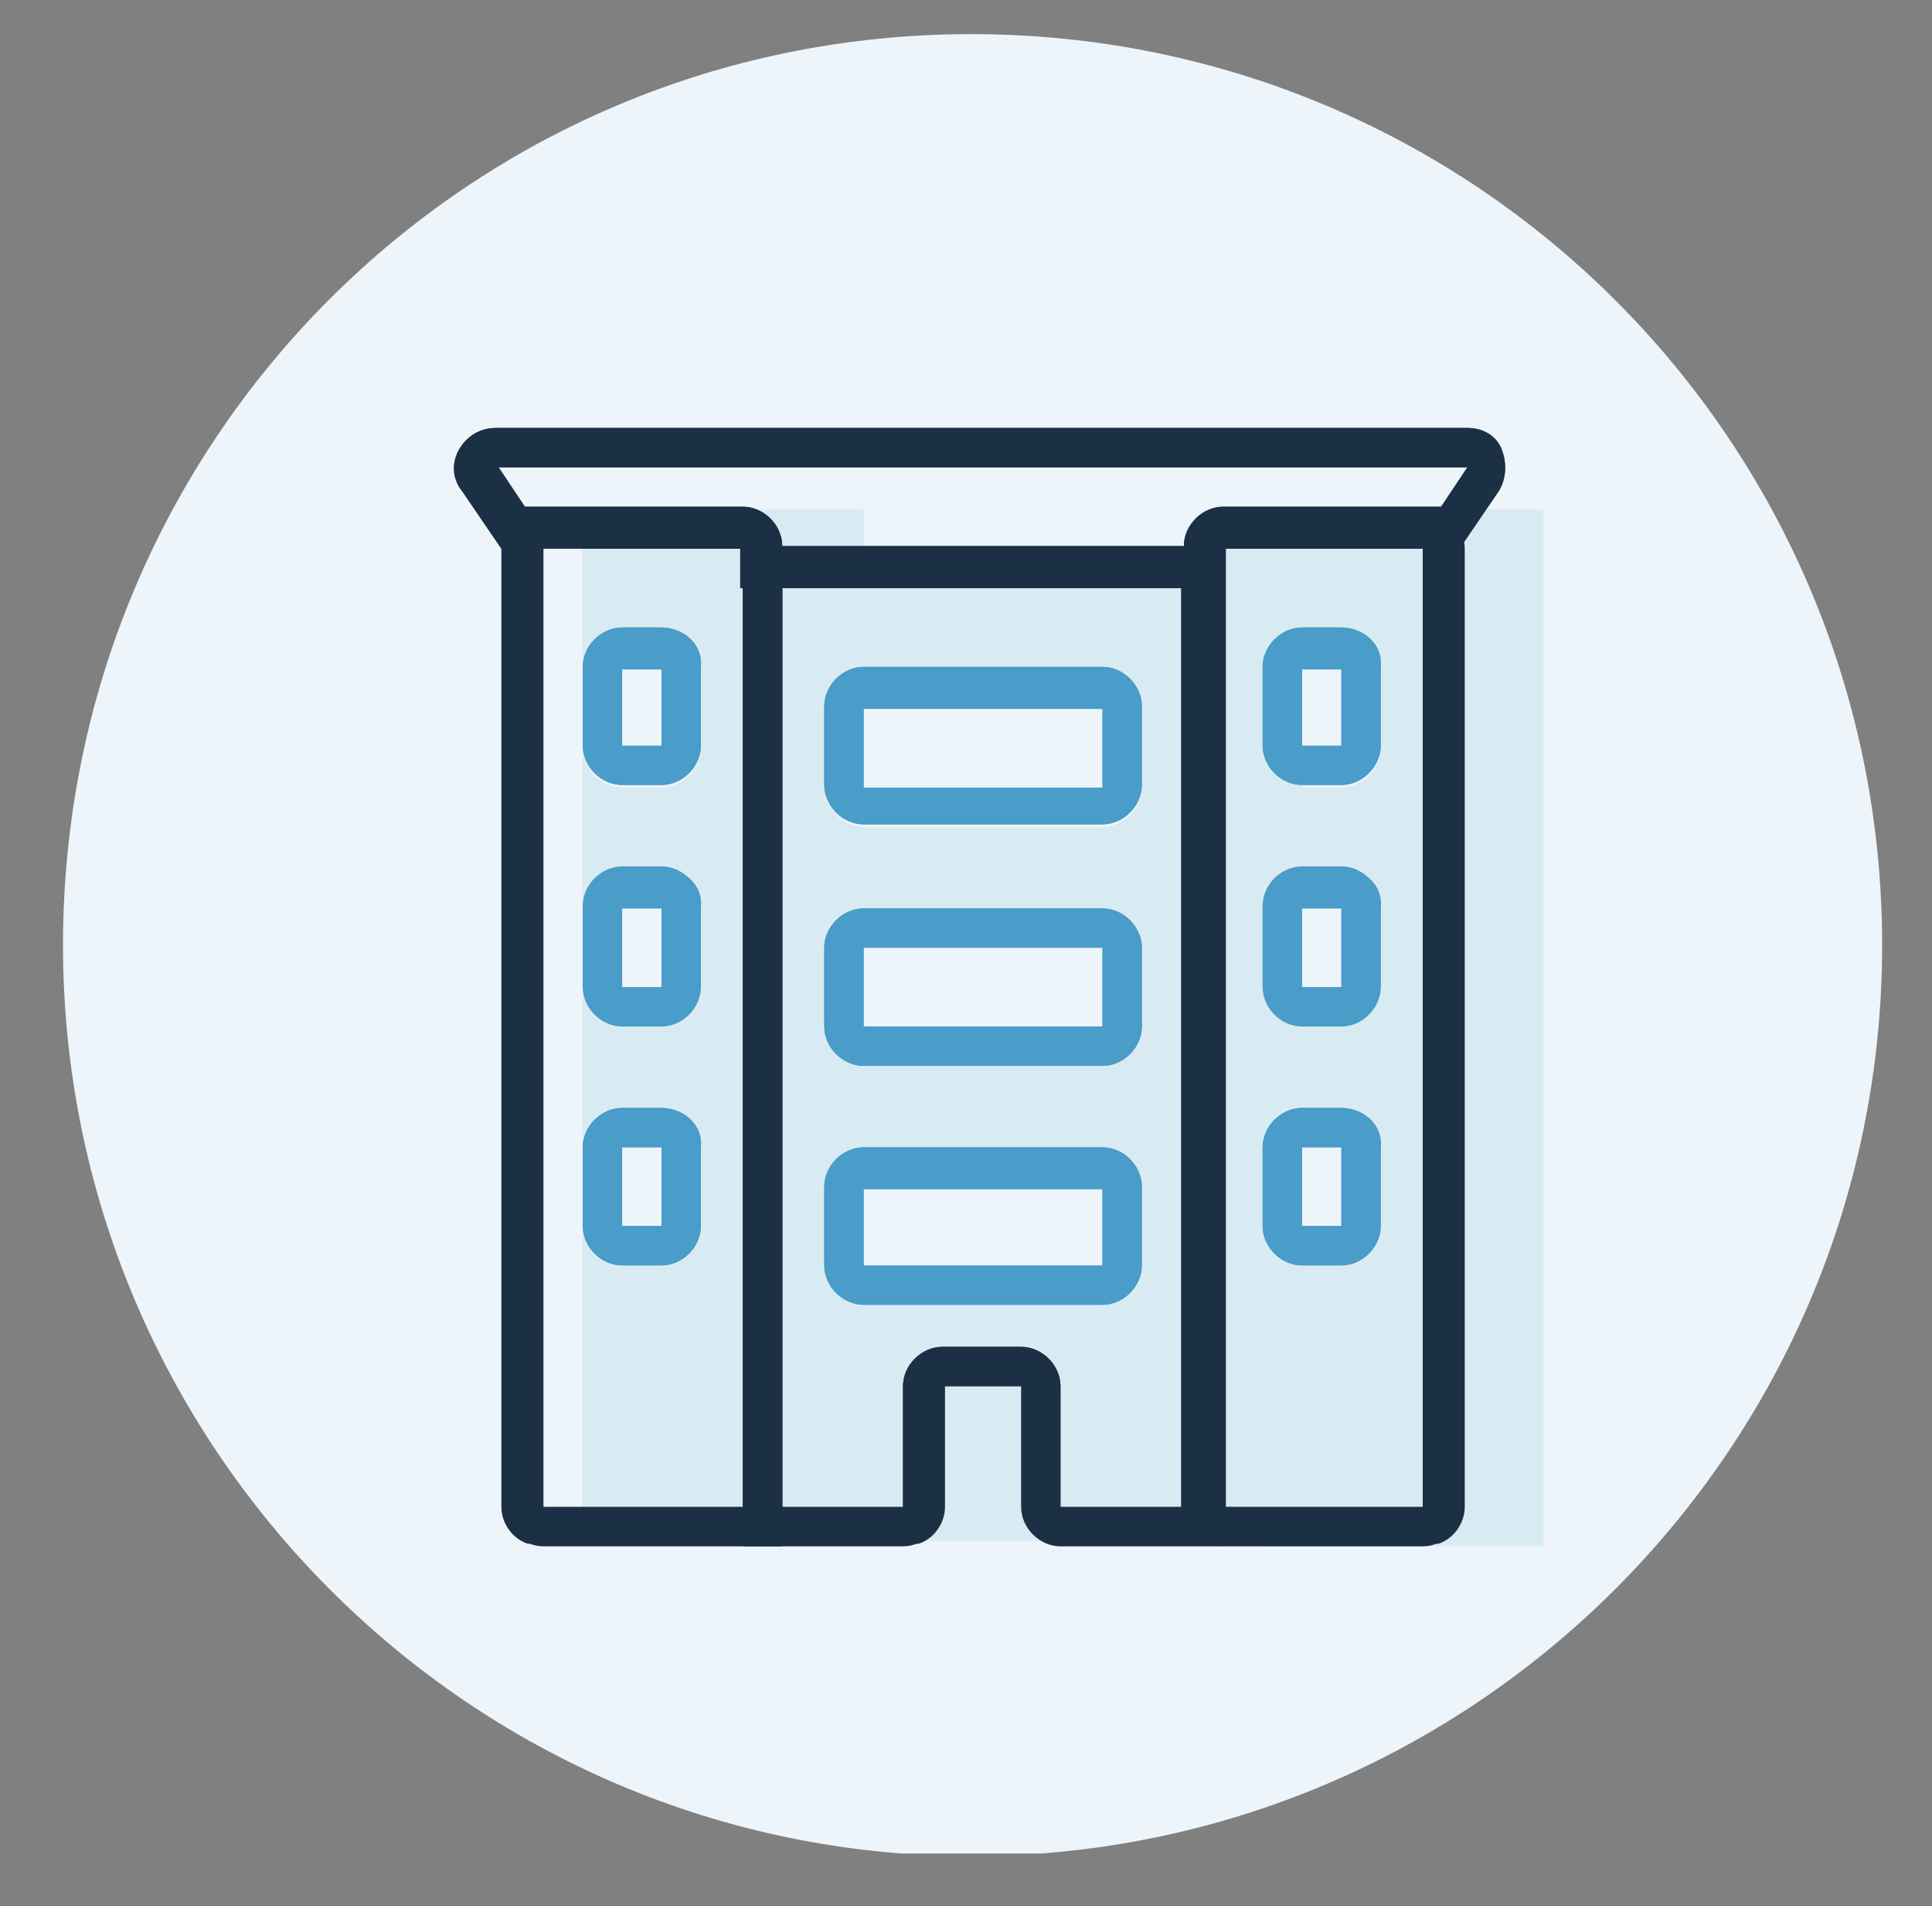 <?xml version="1.0" encoding="utf-8"?>
<!-- Generator: Adobe Illustrator 28.0.0, SVG Export Plug-In . SVG Version: 6.00 Build 0)  -->
<svg version="1.1" id="Layer_1" xmlns="http://www.w3.org/2000/svg" xmlns:xlink="http://www.w3.org/1999/xlink" x="0px" y="0px"
	 viewBox="0 0 73.6 72.6" style="enable-background:new 0 0 73.6 72.6;" xml:space="preserve">
<rect x="0" y="0" width="73.6" height="72.6" fill="#808080" stroke="none"/>
<style type="text/css">
	.st0{clip-path:url(#SVGID_00000016040315076040933240000013441854265227818116_);fill:#EDF5FB;}
	.st1{clip-path:url(#SVGID_00000089564470031685136300000013838472763557890963_);}
	.st2{fill:#D9EBF2;}
	.st3{clip-path:url(#SVGID_00000164472169686971803990000000240797796005852043_);}
	.st4{clip-path:url(#SVGID_00000119840425031218129800000000973693901754382013_);}
	.st5{clip-path:url(#SVGID_00000072962846638210451210000011109066664484631961_);}
	.st6{clip-path:url(#SVGID_00000137820600685855288630000014449533197815013032_);}
	.st7{clip-path:url(#SVGID_00000071531907118064192640000013590441465130359945_);}
	.st8{clip-path:url(#SVGID_00000145775796486710624550000004075621598525390988_);}
	.st9{fill:#1C3045;}
	.st10{clip-path:url(#SVGID_00000134238826229851729270000001634940705633417902_);}
	.st11{clip-path:url(#SVGID_00000081617654253708647320000007812667823957338764_);}
	.st12{clip-path:url(#SVGID_00000067197727883639369120000006484440806810823563_);}
	.st13{clip-path:url(#SVGID_00000093889474905454516140000012394607446743778727_);}
	.st14{clip-path:url(#SVGID_00000144320648945013502020000002562479272738928569_);}
	.st15{clip-path:url(#SVGID_00000076588685032140435370000011428064821770976158_);}
	.st16{fill:#4A9CC9;}
	.st17{clip-path:url(#SVGID_00000129185304528487209360000011825727764839299234_);}
	.st18{clip-path:url(#SVGID_00000119082158730474440320000014522867568828063631_);}
	.st19{clip-path:url(#SVGID_00000026846222503069639180000007533816493755508916_);}
	.st20{clip-path:url(#SVGID_00000014636345082065967320000008321434735193103748_);}
	.st21{clip-path:url(#SVGID_00000175302086515049682060000011267597198373103032_);}
	.st22{clip-path:url(#SVGID_00000183945509474784436410000011549859749818429611_);}
	.st23{clip-path:url(#SVGID_00000089574261729618798050000005656767531373729682_);}
	.st24{clip-path:url(#SVGID_00000138560137146687962040000013285211647360599220_);}
	.st25{clip-path:url(#SVGID_00000091694363154729328640000015825524968666978978_);}
	.st26{clip-path:url(#SVGID_00000183937286958303987870000006640209857939671433_);}
	.st27{clip-path:url(#SVGID_00000059295621333756542410000011611314418154568090_);}
	.st28{clip-path:url(#SVGID_00000140010687695675313060000009353969153995225514_);}
	.st29{clip-path:url(#SVGID_00000100366101376040672600000010380136788867303580_);}
	.st30{clip-path:url(#SVGID_00000085940472341188996750000011589327870135216031_);}
	.st31{clip-path:url(#SVGID_00000083060214186920546540000008584751621126411934_);}
	.st32{clip-path:url(#SVGID_00000028299985467601564600000001296422939043309725_);}
	.st33{clip-path:url(#SVGID_00000124161504388860795330000006792784721428348551_);}
	.st34{clip-path:url(#SVGID_00000125583012830170674990000016601055204410446000_);}
	.st35{clip-path:url(#SVGID_00000169543443805841873840000007424017610114863796_);}
</style>
<g>
	<defs>
		<rect id="SVGID_1_" x="2.4" y="1.3" width="69.3" height="69.3"/>
	</defs>
	<clipPath id="SVGID_00000101797854096693138640000007392477713903702170_">
		<use xlink:href="#SVGID_1_"  style="overflow:visible;"/>
	</clipPath>
	<path style="clip-path:url(#SVGID_00000101797854096693138640000007392477713903702170_);fill:#EDF5FB;" d="M37,70.7
		c19.1,0,34.7-15.5,34.7-34.7C71.7,16.8,56.2,1.3,37,1.3S2.4,16.8,2.4,36C2.4,55.1,17.9,70.7,37,70.7"/>
</g>
<g>
	<defs>
		<rect id="SVGID_00000004506438456272950200000001557046647388047018_" x="17.4" y="16.3" width="41.4" height="42.6"/>
	</defs>
	<clipPath id="SVGID_00000044894300715007054760000013421522697198178468_">
		<use xlink:href="#SVGID_00000004506438456272950200000001557046647388047018_"  style="overflow:visible;"/>
	</clipPath>
	<g style="clip-path:url(#SVGID_00000044894300715007054760000013421522697198178468_);">
		<path class="st2" d="M32.9,19.4v6.1c-0.8,0-1.5,0.7-1.5,1.5v3c0,0.8,0.7,1.5,1.5,1.5v3c-0.8,0-1.5,0.7-1.5,1.5v3
			c0,0.8,0.7,1.5,1.5,1.5v3c-0.8,0-1.5,0.7-1.5,1.5v3c0,0.8,0.7,1.5,1.5,1.5v9.1H22.2V46.7c0,0.8,0.7,1.5,1.5,1.5h1.5
			c0.8,0,1.5-0.7,1.5-1.5v-3c0-0.8-0.7-1.5-1.5-1.5h-1.5c-0.8,0-1.5,0.7-1.5,1.5v-6.1c0,0.8,0.7,1.5,1.5,1.5h1.5
			c0.8,0,1.5-0.7,1.5-1.5v-3c0-0.8-0.7-1.5-1.5-1.5h-1.5c-0.8,0-1.5,0.7-1.5,1.5v-6.1c0,0.8,0.7,1.5,1.5,1.5h1.5
			c0.8,0,1.5-0.7,1.5-1.5v-3c0-0.8-0.7-1.5-1.5-1.5h-1.5c-0.8,0-1.5,0.7-1.5,1.5v-6.1H32.9z"/>
	</g>
</g>
<g>
	<defs>
		<path id="SVGID_00000175282531495471575600000005987132879294106016_" d="M22.2,19.4v6.1c0-0.8,0.7-1.5,1.5-1.5h1.5
			c0.8,0,1.5,0.7,1.5,1.5v3c0,0.8-0.7,1.5-1.5,1.5h-1.5c-0.8,0-1.5-0.7-1.5-1.5v6.1c0-0.8,0.7-1.5,1.5-1.5h1.5
			c0.8,0,1.5,0.7,1.5,1.5v3c0,0.8-0.7,1.5-1.5,1.5h-1.5c-0.8,0-1.5-0.7-1.5-1.5v6.1c0-0.8,0.7-1.5,1.5-1.5h1.5
			c0.8,0,1.5,0.7,1.5,1.5v3c0,0.8-0.7,1.5-1.5,1.5h-1.5c-0.8,0-1.5-0.7-1.5-1.5v12.1h10.7v-9c-0.8,0-1.5-0.7-1.5-1.5v-3
			c0-0.8,0.7-1.5,1.5-1.5v-3c-0.8,0-1.5-0.7-1.5-1.5v-3c0-0.8,0.7-1.5,1.5-1.5v-3c-0.8,0-1.5-0.7-1.5-1.5v-3c0-0.8,0.7-1.5,1.5-1.5
			v-6.1H22.2z"/>
	</defs>
	<clipPath id="SVGID_00000149341764007663669170000007603525942260494212_">
		<use xlink:href="#SVGID_00000175282531495471575600000005987132879294106016_"  style="overflow:visible;"/>
	</clipPath>
	<g style="clip-path:url(#SVGID_00000149341764007663669170000007603525942260494212_);">
		<rect x="22" y="19.2" class="st2" width="11.1" height="39.9"/>
	</g>
</g>
<g>
	<defs>
		<rect id="SVGID_00000078027067527099578330000003583915249797632932_" x="17.4" y="16.3" width="41.4" height="42.6"/>
	</defs>
	<clipPath id="SVGID_00000164482360920253358080000012781559064644670651_">
		<use xlink:href="#SVGID_00000078027067527099578330000003583915249797632932_"  style="overflow:visible;"/>
	</clipPath>
	<g style="clip-path:url(#SVGID_00000164482360920253358080000012781559064644670651_);">
		<path class="st2" d="M58.8,19.4v39.5H48.1V46.7c0,0.8,0.7,1.5,1.5,1.5h1.5c0.8,0,1.5-0.7,1.5-1.5v-3c0-0.8-0.7-1.5-1.5-1.5h-1.5
			c-0.8,0-1.5,0.7-1.5,1.5v-6.1c0,0.8,0.7,1.5,1.5,1.5h1.5c0.8,0,1.5-0.7,1.5-1.5v-3c0-0.8-0.7-1.5-1.5-1.5h-1.5
			c-0.8,0-1.5,0.7-1.5,1.5v-6.1c0,0.8,0.7,1.5,1.5,1.5h1.5c0.8,0,1.5-0.7,1.5-1.5v-3c0-0.8-0.7-1.5-1.5-1.5h-1.5
			c-0.8,0-1.5,0.7-1.5,1.5v-6.1H58.8z"/>
	</g>
</g>
<g>
	<defs>
		<path id="SVGID_00000178174991066868131500000006033341937698805931_" d="M48.1,19.4v6.1c0-0.8,0.7-1.5,1.5-1.5h1.5
			c0.8,0,1.5,0.7,1.5,1.5v3c0,0.8-0.7,1.5-1.5,1.5h-1.5c-0.8,0-1.5-0.7-1.5-1.5v6.1c0-0.8,0.7-1.5,1.5-1.5h1.5
			c0.8,0,1.5,0.7,1.5,1.5v3c0,0.8-0.7,1.5-1.5,1.5h-1.5c-0.8,0-1.5-0.7-1.5-1.5v6.1c0-0.8,0.7-1.5,1.5-1.5h1.5
			c0.8,0,1.5,0.7,1.5,1.5v3c0,0.8-0.7,1.5-1.5,1.5h-1.5c-0.8,0-1.5-0.7-1.5-1.5v12.1h10.1V19.4C58.2,19.4,48.1,19.4,48.1,19.4z"/>
	</defs>
	<clipPath id="SVGID_00000067235698024125318100000014813762478747958435_">
		<use xlink:href="#SVGID_00000178174991066868131500000006033341937698805931_"  style="overflow:visible;"/>
	</clipPath>
	<g style="clip-path:url(#SVGID_00000067235698024125318100000014813762478747958435_);">
		<rect x="47.9" y="19.2" class="st2" width="11.1" height="39.9"/>
	</g>
</g>
<g>
	<defs>
		<rect id="SVGID_00000140728358907680754520000014334089667753761210_" x="17.4" y="16.3" width="41.4" height="42.6"/>
	</defs>
	<clipPath id="SVGID_00000117678224352880771580000002831878248919436693_">
		<use xlink:href="#SVGID_00000140728358907680754520000014334089667753761210_"  style="overflow:visible;"/>
	</clipPath>
	<g style="clip-path:url(#SVGID_00000117678224352880771580000002831878248919436693_);">
		<path class="st2" d="M48.1,25.4v3c0,0.8,0.7,1.5,1.5,1.5v3c-0.8,0-1.5,0.7-1.5,1.5v3c0,0.8,0.7,1.5,1.5,1.5v3
			c-0.8,0-1.5,0.7-1.5,1.5v3c0,0.8,0.7,1.5,1.5,1.5v9.1c0,0.8-0.7,1.5-1.5,1.5H32.9c-0.8,0-1.5-0.7-1.5-1.5v-9.1
			c0,0.8,0.7,1.5,1.5,1.5H42c0.8,0,1.5-0.7,1.5-1.5v-3c0-0.8-0.7-1.5-1.5-1.5h-9.1c-0.8,0-1.5,0.7-1.5,1.5v-6.1
			c0,0.8,0.7,1.5,1.5,1.5H42c0.8,0,1.5-0.7,1.5-1.5v-3c0-0.8-0.7-1.5-1.5-1.5h-9.1c-0.8,0-1.5,0.7-1.5,1.5V30c0,0.8,0.7,1.5,1.5,1.5
			H42c0.8,0,1.5-0.7,1.5-1.5v-3c0-0.8-0.7-1.5-1.5-1.5h-9.1c-0.8,0-1.5,0.7-1.5,1.5v-6.1h18.3v3C48.8,23.9,48.1,24.6,48.1,25.4"/>
	</g>
</g>
<g>
	<defs>
		<path id="SVGID_00000170246286479128187810000016261826142606040222_" d="M31.3,20.9V27c0-0.8,0.7-1.5,1.5-1.5H42
			c0.8,0,1.5,0.7,1.5,1.5v3c0,0.8-0.7,1.5-1.5,1.5h-9.1c-0.8,0-1.5-0.7-1.5-1.5v6.1c0-0.8,0.7-1.5,1.5-1.5H42c0.8,0,1.5,0.7,1.5,1.5
			v3c0,0.8-0.7,1.5-1.5,1.5h-9.1c-0.8,0-1.5-0.7-1.5-1.5v6.1c0-0.8,0.7-1.5,1.5-1.5H42c0.8,0,1.5,0.7,1.5,1.5v3
			c0,0.8-0.7,1.5-1.5,1.5h-9.1c-0.8,0-1.5-0.7-1.5-1.5v9.1c0,0.6,0.4,1.2,1,1.4h16.4c0.6-0.2,1-0.8,1-1.4v-9.1
			c-0.8,0-1.5-0.7-1.5-1.5v-3c0-0.8,0.7-1.5,1.5-1.5v-3c-0.8,0-1.5-0.7-1.5-1.5v-3c0-0.8,0.7-1.5,1.5-1.5v-3c-0.8,0-1.5-0.7-1.5-1.5
			v-3c0-0.8,0.7-1.5,1.5-1.5v-3L31.3,20.9L31.3,20.9z"/>
	</defs>
	<clipPath id="SVGID_00000019654589712609332330000007284799272121651387_">
		<use xlink:href="#SVGID_00000170246286479128187810000016261826142606040222_"  style="overflow:visible;"/>
	</clipPath>
	<g style="clip-path:url(#SVGID_00000019654589712609332330000007284799272121651387_);">
		<rect x="31.1" y="20.7" class="st2" width="18.7" height="38.4"/>
	</g>
</g>
<g>
	<defs>
		<rect id="SVGID_00000135692654648856585420000005645510790902667179_" x="17.4" y="16.3" width="41.4" height="42.6"/>
	</defs>
	<clipPath id="SVGID_00000104703785022213125070000008164478337126225332_">
		<use xlink:href="#SVGID_00000135692654648856585420000005645510790902667179_"  style="overflow:visible;"/>
	</clipPath>
	<g style="clip-path:url(#SVGID_00000104703785022213125070000008164478337126225332_);">
		<path class="st9" d="M28.3,57.4h-7.6V20.9h7.6V57.4z M28.3,19.4h-9.1v38c0,0.8,0.7,1.5,1.5,1.5h9.1v-38
			C29.8,20.1,29.1,19.4,28.3,19.4"/>
	</g>
</g>
<g>
	<defs>
		<path id="SVGID_00000009567338583095299730000018134140925337124001_" d="M20.7,20.9h7.6v36.5h-7.6V20.9z M19.1,19.4v38
			c0,0.6,0.4,1.2,1,1.4h9.7V20.9c0-0.8-0.7-1.5-1.5-1.5H19.1z"/>
	</defs>
	<clipPath id="SVGID_00000027568419480591266110000011895538677182951299_">
		<use xlink:href="#SVGID_00000009567338583095299730000018134140925337124001_"  style="overflow:visible;"/>
	</clipPath>
	<g style="clip-path:url(#SVGID_00000027568419480591266110000011895538677182951299_);">
		<rect x="18.9" y="19.2" class="st9" width="11.1" height="39.9"/>
	</g>
</g>
<g>
	<defs>
		<rect id="SVGID_00000145759903322060375650000006396513698750741678_" x="17.4" y="16.3" width="41.4" height="42.6"/>
	</defs>
	<clipPath id="SVGID_00000029013854357687734650000000131339426559953062_">
		<use xlink:href="#SVGID_00000145759903322060375650000006396513698750741678_"  style="overflow:visible;"/>
	</clipPath>
	<g style="clip-path:url(#SVGID_00000029013854357687734650000000131339426559953062_);">
		<path class="st9" d="M54.2,57.4h-7.6V20.9h7.6V57.4z M54.2,19.4h-7.6c-0.8,0-1.5,0.7-1.5,1.5v36.5c0,0.8,0.7,1.5,1.5,1.5h7.6
			c0.8,0,1.5-0.7,1.5-1.5V20.9C55.7,20.1,55,19.4,54.2,19.4"/>
	</g>
</g>
<g>
	<defs>
		<path id="SVGID_00000102524955092888505510000015613587596308051619_" d="M46.6,20.9h7.6v36.5h-7.6V20.9z M46.6,19.4
			c-0.8,0-1.5,0.7-1.5,1.5v36.5c0,0.6,0.4,1.2,1,1.4h8.7c0.6-0.2,1-0.8,1-1.4V20.9c0-0.8-0.7-1.5-1.5-1.5H46.6L46.6,19.4z"/>
	</defs>
	<clipPath id="SVGID_00000121251672958172097470000004999055917498166687_">
		<use xlink:href="#SVGID_00000102524955092888505510000015613587596308051619_"  style="overflow:visible;"/>
	</clipPath>
	<g style="clip-path:url(#SVGID_00000121251672958172097470000004999055917498166687_);">
		<rect x="44.8" y="19.2" class="st9" width="11.1" height="39.9"/>
	</g>
</g>
<g>
	<defs>
		<rect id="SVGID_00000136369134915309726000000015638200231606764982_" x="17.4" y="16.3" width="41.4" height="42.6"/>
	</defs>
	<clipPath id="SVGID_00000147912055597385420550000009504438675994936722_">
		<use xlink:href="#SVGID_00000136369134915309726000000015638200231606764982_"  style="overflow:visible;"/>
	</clipPath>
	<g style="clip-path:url(#SVGID_00000147912055597385420550000009504438675994936722_);">
		<path class="st9" d="M45,22.4v35h-4.6v-4.6c0-0.8-0.7-1.5-1.5-1.5h-3c-0.8,0-1.5,0.7-1.5,1.5v4.6h-4.6v-35H45L45,22.4z M46.6,20.9
			H28.3v38h6.1c0.8,0,1.5-0.7,1.5-1.5v-4.6h3v4.6c0,0.8,0.7,1.5,1.5,1.5h6.1L46.6,20.9L46.6,20.9z"/>
	</g>
</g>
<g>
	<defs>
		<path id="SVGID_00000093178918114020261300000008188687568282418610_" d="M29.8,22.4H45v35h-4.6v-4.6c0-0.8-0.7-1.5-1.5-1.5h-3
			c-0.8,0-1.5,0.7-1.5,1.5v4.6h-4.6L29.8,22.4L29.8,22.4z M28.3,20.9v37.9h6.7c0.6-0.2,1-0.8,1-1.4v-4.6h3v4.6c0,0.6,0.4,1.2,1,1.4
			h6.7V20.9H28.3z"/>
	</defs>
	<clipPath id="SVGID_00000045581061917538192550000011924474846118214791_">
		<use xlink:href="#SVGID_00000093178918114020261300000008188687568282418610_"  style="overflow:visible;"/>
	</clipPath>
	<g style="clip-path:url(#SVGID_00000045581061917538192550000011924474846118214791_);">
		<rect x="28.1" y="20.7" class="st9" width="18.7" height="38.4"/>
	</g>
</g>
<g>
	<defs>
		<rect id="SVGID_00000123417805373284807120000007787851492882590107_" x="17.4" y="16.3" width="41.4" height="42.6"/>
	</defs>
	<clipPath id="SVGID_00000121261659075075770250000002030576614246370978_">
		<use xlink:href="#SVGID_00000123417805373284807120000007787851492882590107_"  style="overflow:visible;"/>
	</clipPath>
	<g style="clip-path:url(#SVGID_00000121261659075075770250000002030576614246370978_);">
		<path class="st16" d="M25.2,28.5h-1.5v-3h1.5C25.2,25.5,25.2,28.5,25.2,28.5z M25.2,23.9h-1.5c-0.8,0-1.5,0.7-1.5,1.5v3
			c0,0.8,0.7,1.5,1.5,1.5h1.5c0.8,0,1.5-0.7,1.5-1.5v-3C26.8,24.6,26.1,23.9,25.2,23.9"/>
	</g>
</g>
<g>
	<defs>
		<path id="SVGID_00000166641414666156897920000014179023346923866538_" d="M23.7,25.4h1.5v3h-1.5C23.7,28.5,23.7,25.4,23.7,25.4z
			 M23.7,23.9c-0.8,0-1.5,0.7-1.5,1.5v3c0,0.8,0.7,1.5,1.5,1.5h1.5c0.8,0,1.5-0.7,1.5-1.5v-3c0-0.8-0.7-1.5-1.5-1.5
			C25.2,23.9,23.7,23.9,23.7,23.9z"/>
	</defs>
	<clipPath id="SVGID_00000111173977721277036870000003505585906213452205_">
		<use xlink:href="#SVGID_00000166641414666156897920000014179023346923866538_"  style="overflow:visible;"/>
	</clipPath>
	<g style="clip-path:url(#SVGID_00000111173977721277036870000003505585906213452205_);">
		<rect x="22" y="23.7" class="st16" width="5" height="6.5"/>
	</g>
</g>
<g>
	<defs>
		<rect id="SVGID_00000061457472501552219380000005171559399554227365_" x="17.4" y="16.3" width="41.4" height="42.6"/>
	</defs>
	<clipPath id="SVGID_00000054960340396136143870000012909503614133881483_">
		<use xlink:href="#SVGID_00000061457472501552219380000005171559399554227365_"  style="overflow:visible;"/>
	</clipPath>
	<g style="clip-path:url(#SVGID_00000054960340396136143870000012909503614133881483_);">
		<path class="st16" d="M25.2,37.6h-1.5v-3h1.5V37.6z M25.2,33.1h-1.5c-0.8,0-1.5,0.7-1.5,1.5v3c0,0.8,0.7,1.5,1.5,1.5h1.5
			c0.8,0,1.5-0.7,1.5-1.5v-3C26.8,33.7,26.1,33.1,25.2,33.1"/>
	</g>
</g>
<g>
	<defs>
		<path id="SVGID_00000073723714414936974520000003775536611771165111_" d="M23.7,34.6h1.5v3h-1.5V34.6z M23.7,33
			c-0.8,0-1.5,0.7-1.5,1.5v3c0,0.8,0.7,1.5,1.5,1.5h1.5c0.8,0,1.5-0.7,1.5-1.5v-3c0-0.8-0.7-1.5-1.5-1.5H23.7z"/>
	</defs>
	<clipPath id="SVGID_00000101782515660428347730000017277363277718303672_">
		<use xlink:href="#SVGID_00000073723714414936974520000003775536611771165111_"  style="overflow:visible;"/>
	</clipPath>
	<g style="clip-path:url(#SVGID_00000101782515660428347730000017277363277718303672_);">
		<rect x="22" y="32.9" class="st16" width="5" height="6.5"/>
	</g>
</g>
<g>
	<defs>
		<rect id="SVGID_00000000913649046982329710000009758815988421870236_" x="17.4" y="16.3" width="41.4" height="42.6"/>
	</defs>
	<clipPath id="SVGID_00000174587120077406993670000010381800901987542446_">
		<use xlink:href="#SVGID_00000000913649046982329710000009758815988421870236_"  style="overflow:visible;"/>
	</clipPath>
	<g style="clip-path:url(#SVGID_00000174587120077406993670000010381800901987542446_);">
		<path class="st16" d="M25.2,46.7h-1.5v-3h1.5V46.7z M25.2,42.2h-1.5c-0.8,0-1.5,0.7-1.5,1.5v3c0,0.8,0.7,1.5,1.5,1.5h1.5
			c0.8,0,1.5-0.7,1.5-1.5v-3C26.8,42.9,26.1,42.2,25.2,42.2"/>
	</g>
</g>
<g>
	<defs>
		<path id="SVGID_00000159432552506133723730000008039934400174354826_" d="M23.7,43.7h1.5v3h-1.5V43.7z M23.7,42.2
			c-0.8,0-1.5,0.7-1.5,1.5v3c0,0.8,0.7,1.5,1.5,1.5h1.5c0.8,0,1.5-0.7,1.5-1.5v-3c0-0.8-0.7-1.5-1.5-1.5H23.7z"/>
	</defs>
	<clipPath id="SVGID_00000023992855559040335960000011640892647076578230_">
		<use xlink:href="#SVGID_00000159432552506133723730000008039934400174354826_"  style="overflow:visible;"/>
	</clipPath>
	<g style="clip-path:url(#SVGID_00000023992855559040335960000011640892647076578230_);">
		<rect x="22" y="42" class="st16" width="5" height="6.5"/>
	</g>
</g>
<g>
	<defs>
		<rect id="SVGID_00000106833155250651213880000004467912486297816197_" x="17.4" y="16.3" width="41.4" height="42.6"/>
	</defs>
	<clipPath id="SVGID_00000118389204672308413040000017027637713907498887_">
		<use xlink:href="#SVGID_00000106833155250651213880000004467912486297816197_"  style="overflow:visible;"/>
	</clipPath>
	<g style="clip-path:url(#SVGID_00000118389204672308413040000017027637713907498887_);">
		<path class="st16" d="M51.1,28.5h-1.5v-3h1.5C51.1,25.5,51.1,28.5,51.1,28.5z M51.1,23.9h-1.5c-0.8,0-1.5,0.7-1.5,1.5v3
			c0,0.8,0.7,1.5,1.5,1.5h1.5c0.8,0,1.5-0.7,1.5-1.5v-3C52.7,24.6,52,23.9,51.1,23.9"/>
	</g>
</g>
<g>
	<defs>
		<path id="SVGID_00000058567125208760162090000014340967354201416576_" d="M49.6,25.4h1.5v3h-1.5C49.6,28.5,49.6,25.4,49.6,25.4z
			 M49.6,23.9c-0.8,0-1.5,0.7-1.5,1.5v3c0,0.8,0.7,1.5,1.5,1.5h1.5c0.8,0,1.5-0.7,1.5-1.5v-3c0-0.8-0.7-1.5-1.5-1.5
			C51.1,23.9,49.6,23.9,49.6,23.9z"/>
	</defs>
	<clipPath id="SVGID_00000100370970749967797590000007317660419263508915_">
		<use xlink:href="#SVGID_00000058567125208760162090000014340967354201416576_"  style="overflow:visible;"/>
	</clipPath>
	<g style="clip-path:url(#SVGID_00000100370970749967797590000007317660419263508915_);">
		<rect x="47.9" y="23.7" class="st16" width="5" height="6.5"/>
	</g>
</g>
<g>
	<defs>
		<rect id="SVGID_00000010284835023968120420000001098611102150642307_" x="17.4" y="16.3" width="41.4" height="42.6"/>
	</defs>
	<clipPath id="SVGID_00000135691964431786042610000002157844801082525113_">
		<use xlink:href="#SVGID_00000010284835023968120420000001098611102150642307_"  style="overflow:visible;"/>
	</clipPath>
	<g style="clip-path:url(#SVGID_00000135691964431786042610000002157844801082525113_);">
		<path class="st16" d="M51.1,37.6h-1.5v-3h1.5V37.6z M51.1,33.1h-1.5c-0.8,0-1.5,0.7-1.5,1.5v3c0,0.8,0.7,1.5,1.5,1.5h1.5
			c0.8,0,1.5-0.7,1.5-1.5v-3C52.7,33.7,52,33.1,51.1,33.1"/>
	</g>
</g>
<g>
	<defs>
		<path id="SVGID_00000063622812742863649700000012616364781961609104_" d="M49.6,34.6h1.5v3h-1.5V34.6z M49.6,33
			c-0.8,0-1.5,0.7-1.5,1.5v3c0,0.8,0.7,1.5,1.5,1.5h1.5c0.8,0,1.5-0.7,1.5-1.5v-3c0-0.8-0.7-1.5-1.5-1.5C51.1,33,49.6,33,49.6,33z"
			/>
	</defs>
	<clipPath id="SVGID_00000131367144634071713340000003833178652225637538_">
		<use xlink:href="#SVGID_00000063622812742863649700000012616364781961609104_"  style="overflow:visible;"/>
	</clipPath>
	<g style="clip-path:url(#SVGID_00000131367144634071713340000003833178652225637538_);">
		<rect x="47.9" y="32.9" class="st16" width="5" height="6.5"/>
	</g>
</g>
<g>
	<defs>
		<rect id="SVGID_00000119836231025433938190000017446518847047412355_" x="17.4" y="16.3" width="41.4" height="42.6"/>
	</defs>
	<clipPath id="SVGID_00000132081284454285128810000010319115782439304602_">
		<use xlink:href="#SVGID_00000119836231025433938190000017446518847047412355_"  style="overflow:visible;"/>
	</clipPath>
	<g style="clip-path:url(#SVGID_00000132081284454285128810000010319115782439304602_);">
		<path class="st16" d="M51.1,46.7h-1.5v-3h1.5V46.7z M51.1,42.2h-1.5c-0.8,0-1.5,0.7-1.5,1.5v3c0,0.8,0.7,1.5,1.5,1.5h1.5
			c0.8,0,1.5-0.7,1.5-1.5v-3C52.7,42.9,52,42.2,51.1,42.2"/>
	</g>
</g>
<g>
	<defs>
		<path id="SVGID_00000083810914102089093310000016262334759249864855_" d="M49.6,43.7h1.5v3h-1.5V43.7z M49.6,42.2
			c-0.8,0-1.5,0.7-1.5,1.5v3c0,0.8,0.7,1.5,1.5,1.5h1.5c0.8,0,1.5-0.7,1.5-1.5v-3c0-0.8-0.7-1.5-1.5-1.5
			C51.1,42.2,49.6,42.2,49.6,42.2z"/>
	</defs>
	<clipPath id="SVGID_00000000939661977149696550000011896448294024939139_">
		<use xlink:href="#SVGID_00000083810914102089093310000016262334759249864855_"  style="overflow:visible;"/>
	</clipPath>
	<g style="clip-path:url(#SVGID_00000000939661977149696550000011896448294024939139_);">
		<rect x="47.9" y="42" class="st16" width="5" height="6.5"/>
	</g>
</g>
<g>
	<defs>
		<rect id="SVGID_00000098905759836650046780000017747101004994900657_" x="17.4" y="16.3" width="41.4" height="42.6"/>
	</defs>
	<clipPath id="SVGID_00000013193285716708757250000014036419305700114589_">
		<use xlink:href="#SVGID_00000098905759836650046780000017747101004994900657_"  style="overflow:visible;"/>
	</clipPath>
	<g style="clip-path:url(#SVGID_00000013193285716708757250000014036419305700114589_);">
		<path class="st16" d="M42,30h-9.1v-3H42C42,27,42,30,42,30z M42,25.4h-9.1c-0.8,0-1.5,0.7-1.5,1.5v3c0,0.8,0.7,1.5,1.5,1.5H42
			c0.8,0,1.5-0.7,1.5-1.5v-3C43.5,26.1,42.8,25.4,42,25.4"/>
	</g>
</g>
<g>
	<defs>
		<path id="SVGID_00000034803464925736519250000002507347187788606592_" d="M32.9,27H42v3h-9.1V27z M32.9,25.4
			c-0.8,0-1.5,0.7-1.5,1.5v3c0,0.8,0.7,1.5,1.5,1.5H42c0.8,0,1.5-0.7,1.5-1.5v-3c0-0.8-0.7-1.5-1.5-1.5C42,25.4,32.9,25.4,32.9,25.4
			z"/>
	</defs>
	<clipPath id="SVGID_00000109022666094660511860000000235927197890930098_">
		<use xlink:href="#SVGID_00000034803464925736519250000002507347187788606592_"  style="overflow:visible;"/>
	</clipPath>
	<g style="clip-path:url(#SVGID_00000109022666094660511860000000235927197890930098_);">
		<rect x="31.1" y="25.2" class="st16" width="12.6" height="6.5"/>
	</g>
</g>
<g>
	<defs>
		<rect id="SVGID_00000134243586820402350620000010393333896991437983_" x="17.4" y="16.3" width="41.4" height="42.6"/>
	</defs>
	<clipPath id="SVGID_00000111193345383524453300000001823541144313463727_">
		<use xlink:href="#SVGID_00000134243586820402350620000010393333896991437983_"  style="overflow:visible;"/>
	</clipPath>
	<g style="clip-path:url(#SVGID_00000111193345383524453300000001823541144313463727_);">
		<path class="st16" d="M42,39.1h-9.1v-3H42V39.1z M42,34.6h-9.1c-0.8,0-1.5,0.7-1.5,1.5v3c0,0.8,0.7,1.5,1.5,1.5H42
			c0.8,0,1.5-0.7,1.5-1.5v-3C43.5,35.3,42.8,34.6,42,34.6"/>
	</g>
</g>
<g>
	<defs>
		<path id="SVGID_00000003079761559254505650000018208836615354891151_" d="M32.9,36.1H42v3h-9.1V36.1z M32.9,34.6
			c-0.8,0-1.5,0.7-1.5,1.5v3c0,0.8,0.7,1.5,1.5,1.5H42c0.8,0,1.5-0.7,1.5-1.5v-3c0-0.8-0.7-1.5-1.5-1.5H32.9z"/>
	</defs>
	<clipPath id="SVGID_00000028284896499840854260000013130572927024045226_">
		<use xlink:href="#SVGID_00000003079761559254505650000018208836615354891151_"  style="overflow:visible;"/>
	</clipPath>
	<g style="clip-path:url(#SVGID_00000028284896499840854260000013130572927024045226_);">
		<rect x="31.1" y="34.4" class="st16" width="12.6" height="6.5"/>
	</g>
</g>
<g>
	<defs>
		<rect id="SVGID_00000109018389348546275470000000810872585404745147_" x="17.4" y="16.3" width="41.4" height="42.6"/>
	</defs>
	<clipPath id="SVGID_00000005967067070855731190000008222177605193020842_">
		<use xlink:href="#SVGID_00000109018389348546275470000000810872585404745147_"  style="overflow:visible;"/>
	</clipPath>
	<g style="clip-path:url(#SVGID_00000005967067070855731190000008222177605193020842_);">
		<path class="st16" d="M42,48.3h-9.1v-3H42V48.3z M42,43.7h-9.1c-0.8,0-1.5,0.7-1.5,1.5v3c0,0.8,0.7,1.5,1.5,1.5H42
			c0.8,0,1.5-0.7,1.5-1.5v-3C43.5,44.4,42.8,43.7,42,43.7"/>
	</g>
</g>
<g>
	<defs>
		<path id="SVGID_00000157274212215682924480000015897950554864978617_" d="M32.9,45.2H42v3h-9.1V45.2z M32.9,43.7
			c-0.8,0-1.5,0.7-1.5,1.5v3c0,0.8,0.7,1.5,1.5,1.5H42c0.8,0,1.5-0.7,1.5-1.5v-3c0-0.8-0.7-1.5-1.5-1.5H32.9z"/>
	</defs>
	<clipPath id="SVGID_00000014631806375573300770000012181664201916602534_">
		<use xlink:href="#SVGID_00000157274212215682924480000015897950554864978617_"  style="overflow:visible;"/>
	</clipPath>
	<g style="clip-path:url(#SVGID_00000014631806375573300770000012181664201916602534_);">
		<rect x="31.1" y="43.5" class="st16" width="12.6" height="6.5"/>
	</g>
</g>
<g>
	<defs>
		<rect id="SVGID_00000042001298350585088200000008158642735355308453_" x="17.4" y="16.3" width="41.4" height="42.6"/>
	</defs>
	<clipPath id="SVGID_00000124876262320320051610000006055462438437812152_">
		<use xlink:href="#SVGID_00000042001298350585088200000008158642735355308453_"  style="overflow:visible;"/>
	</clipPath>
	<g style="clip-path:url(#SVGID_00000124876262320320051610000006055462438437812152_);">
		<path class="st9" d="M55.9,17.8l-1,1.5h-8.3c-0.8,0-1.5,0.7-1.5,1.5H29.8c0-0.8-0.7-1.5-1.5-1.5H20l-1-1.5H55.9z M55.9,16.3h-37
			c-0.6,0-1.1,0.3-1.4,0.8s-0.3,1.1,0.1,1.6l1.5,2.2h9.1v1.5h18.3v-1.5h9.1l1.5-2.2c0.3-0.5,0.3-1.1,0.1-1.6
			C57,16.6,56.5,16.3,55.9,16.3"/>
	</g>
</g>
<g>
	<defs>
		<path id="SVGID_00000036232294524659956580000002995032300343003829_" d="M18.9,17.8h37l-1,1.5h-8.3c-0.8,0-1.5,0.7-1.5,1.5H29.8
			c0-0.8-0.7-1.5-1.5-1.5H20C20,19.4,18.9,17.8,18.9,17.8z M55.9,16.3h-37c-0.6,0-1.1,0.3-1.4,0.8c-0.3,0.5-0.3,1.1,0.1,1.6l1.5,2.2
			h9.1v1.5h18.3v-1.5h9.1l1.5-2.2c0.3-0.5,0.3-1.1,0.1-1.6C57,16.6,56.5,16.3,55.9,16.3L55.9,16.3"/>
	</defs>
	<clipPath id="SVGID_00000137845722881026820430000012204104279695463356_">
		<use xlink:href="#SVGID_00000036232294524659956580000002995032300343003829_"  style="overflow:visible;"/>
	</clipPath>
	<g style="clip-path:url(#SVGID_00000137845722881026820430000012204104279695463356_);">
		<rect x="17.1" y="16.1" class="st9" width="40.7" height="6.5"/>
	</g>
</g>
</svg>
